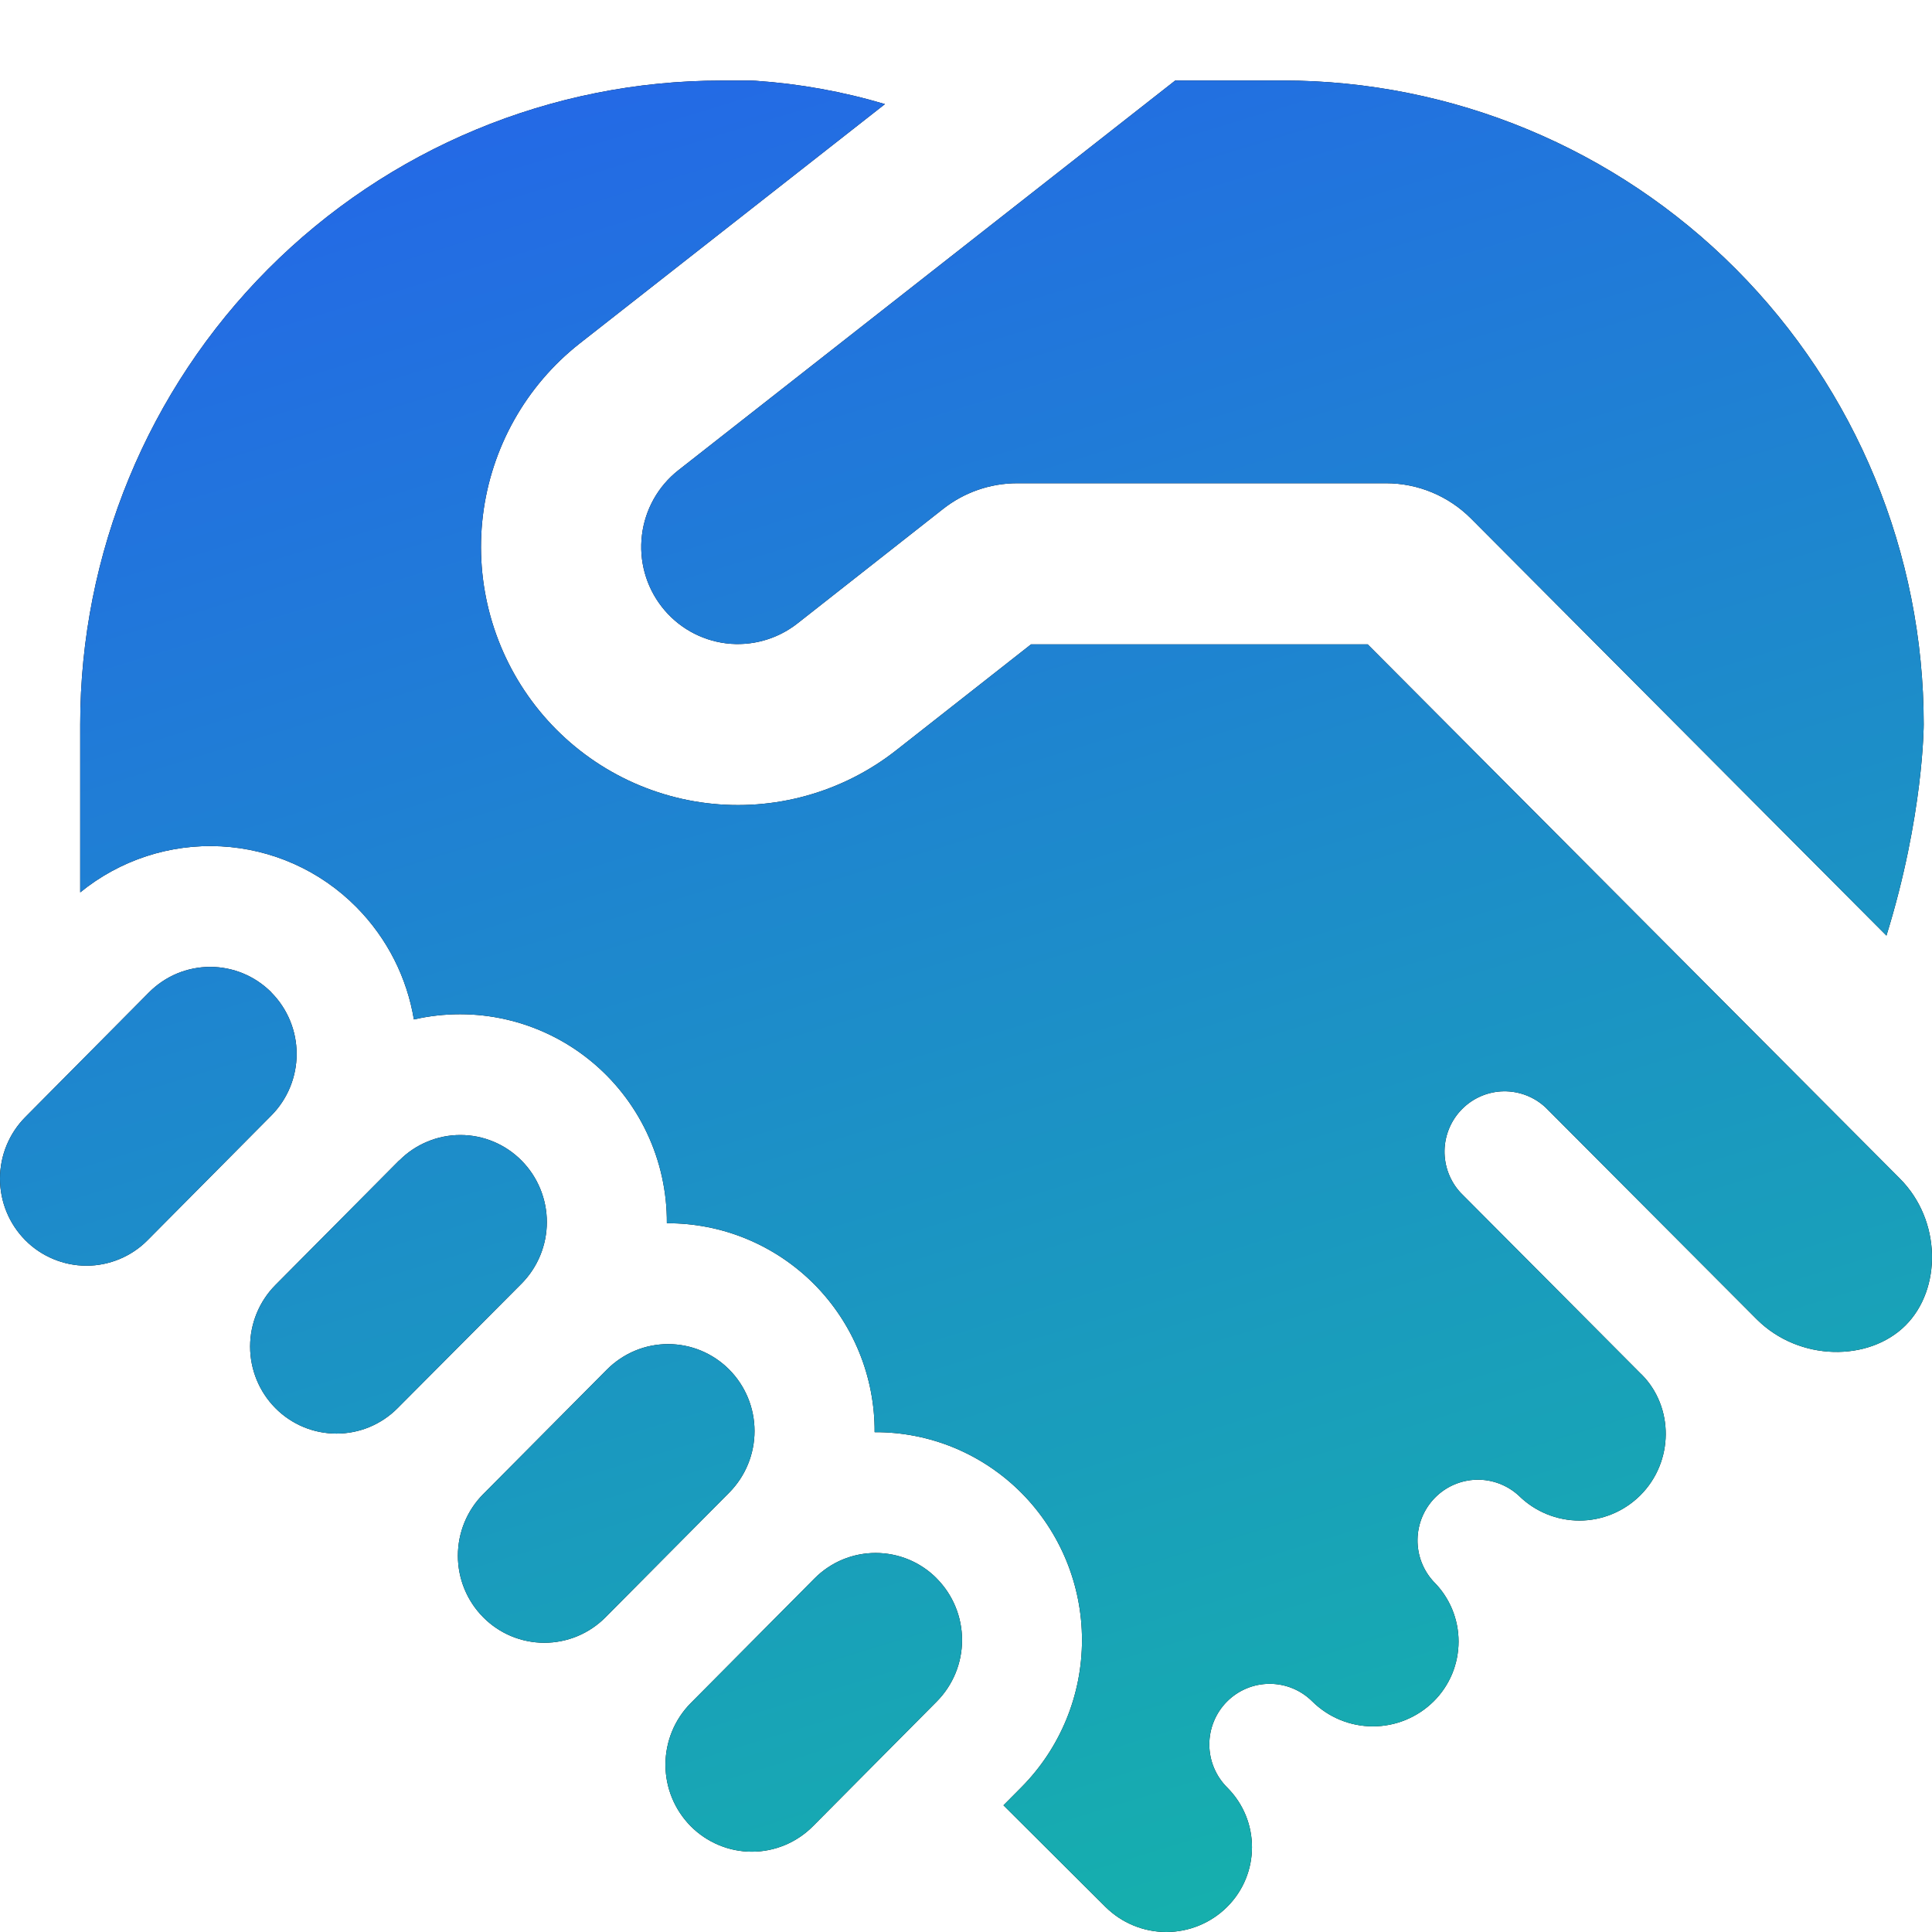 <svg width="48" height="48" viewBox="0 0 48 48" fill="none" xmlns="http://www.w3.org/2000/svg">
<path d="M47.794 17.996C47.794 17.996 47.794 20.264 46.868 23.245L36.549 12.885C35.989 12.323 35.23 12.006 34.438 12.006H25.272C24.604 12.006 23.956 12.231 23.43 12.645L19.812 15.489C19.564 15.684 19.279 15.828 18.975 15.913C18.671 15.998 18.354 16.022 18.041 15.984C17.727 15.945 17.425 15.845 17.15 15.689C16.876 15.533 16.635 15.325 16.441 15.075C16.048 14.57 15.871 13.929 15.949 13.294C16.026 12.658 16.351 12.079 16.853 11.684L29.199 2H31.863C36.089 2 40.141 3.685 43.128 6.685C46.116 9.685 47.794 13.754 47.794 17.996ZM6.741 24.654C6.541 24.454 6.305 24.295 6.044 24.186C5.784 24.078 5.504 24.022 5.222 24.022C4.94 24.022 4.661 24.078 4.4 24.186C4.14 24.295 3.903 24.454 3.704 24.654L0.629 27.754C0.226 28.16 0 28.71 0 29.283C0 29.857 0.226 30.407 0.629 30.813C0.828 31.014 1.065 31.173 1.326 31.281C1.586 31.39 1.866 31.446 2.148 31.446C2.43 31.446 2.709 31.39 2.97 31.281C3.23 31.173 3.467 31.014 3.666 30.813L6.741 27.714C7.144 27.308 7.37 26.758 7.37 26.185C7.37 25.612 7.144 25.062 6.741 24.657V24.654ZM9.919 28.834C10.118 28.632 10.355 28.473 10.616 28.364C10.876 28.255 11.156 28.199 11.438 28.199C11.721 28.199 12 28.255 12.261 28.364C12.522 28.473 12.758 28.632 12.958 28.834C13.36 29.24 13.586 29.789 13.586 30.362C13.586 30.935 13.36 31.485 12.958 31.891L9.879 34.984C9.68 35.185 9.443 35.344 9.183 35.453C8.922 35.562 8.643 35.617 8.361 35.617C8.078 35.617 7.799 35.562 7.538 35.453C7.278 35.344 7.041 35.185 6.842 34.984C6.44 34.578 6.214 34.028 6.214 33.455C6.214 32.883 6.44 32.333 6.842 31.927L9.917 28.831L9.919 28.834ZM18.117 34.026C17.918 33.826 17.681 33.667 17.421 33.558C17.16 33.449 16.881 33.394 16.599 33.394C16.317 33.394 16.037 33.449 15.777 33.558C15.516 33.667 15.28 33.826 15.08 34.026L12.006 37.121C11.602 37.527 11.376 38.078 11.376 38.651C11.376 39.225 11.602 39.775 12.006 40.181C12.205 40.382 12.441 40.541 12.702 40.65C12.963 40.758 13.242 40.814 13.524 40.814C13.806 40.814 14.086 40.758 14.346 40.65C14.607 40.541 14.844 40.382 15.043 40.181L18.117 37.084C18.52 36.677 18.746 36.127 18.746 35.554C18.746 34.98 18.52 34.432 18.117 34.026ZM23.275 39.217C23.076 39.016 22.839 38.856 22.578 38.747C22.317 38.639 22.038 38.583 21.755 38.583C21.473 38.583 21.193 38.639 20.933 38.747C20.672 38.856 20.435 39.016 20.236 39.217L17.161 42.314C16.759 42.72 16.533 43.27 16.533 43.843C16.533 44.416 16.759 44.965 17.161 45.371C17.36 45.572 17.597 45.731 17.858 45.84C18.118 45.949 18.398 46.005 18.68 46.005C18.962 46.005 19.241 45.949 19.502 45.84C19.762 45.731 19.999 45.572 20.198 45.371L23.273 42.274C23.676 41.868 23.902 41.319 23.902 40.746C23.902 40.172 23.676 39.623 23.273 39.217H23.275ZM21.986 2.586C20.938 2.274 19.858 2.08 18.766 2.006C18.707 2.003 18.647 2.001 18.587 2.002H17.924C13.699 2.002 9.647 3.687 6.659 6.687C3.672 9.687 1.993 13.756 1.993 17.998V22.171C2.978 21.368 4.225 20.96 5.492 21.027C6.759 21.094 7.956 21.63 8.851 22.533C9.634 23.323 10.112 24.305 10.283 25.328C11.039 25.155 11.824 25.155 12.579 25.329C13.334 25.503 14.041 25.846 14.645 26.333C15.25 26.82 15.737 27.438 16.07 28.141C16.403 28.844 16.573 29.613 16.568 30.391C17.247 30.388 17.921 30.52 18.549 30.78C19.177 31.04 19.747 31.422 20.228 31.905C20.708 32.388 21.087 32.961 21.345 33.592C21.603 34.223 21.734 34.9 21.73 35.582C22.407 35.578 23.079 35.71 23.706 35.969C24.332 36.229 24.901 36.611 25.38 37.093C26.342 38.064 26.882 39.377 26.882 40.747C26.882 42.116 26.342 43.429 25.38 44.4L24.931 44.852L27.468 47.379C27.87 47.777 28.412 48 28.977 48C29.541 48 30.083 47.777 30.485 47.379C31.31 46.559 31.312 45.231 30.489 44.41C30.207 44.128 30.047 43.746 30.045 43.346C30.044 42.947 30.2 42.563 30.48 42.279C30.761 41.995 31.142 41.835 31.539 41.834C31.937 41.832 32.32 41.989 32.602 42.27C33.004 42.668 33.546 42.891 34.111 42.891C34.675 42.891 35.217 42.668 35.619 42.27C35.815 42.076 35.97 41.845 36.077 41.59C36.183 41.335 36.237 41.061 36.238 40.785C36.238 40.509 36.184 40.235 36.078 39.98C35.972 39.725 35.817 39.493 35.621 39.299C35.356 39.014 35.212 38.637 35.218 38.248C35.224 37.858 35.38 37.486 35.653 37.209C35.926 36.932 36.295 36.773 36.683 36.763C37.071 36.754 37.448 36.896 37.734 37.159C38.136 37.556 38.678 37.778 39.242 37.778C39.806 37.777 40.347 37.553 40.749 37.155C41.593 36.316 41.589 34.952 40.783 34.146L40.777 34.142L36.29 29.635C36.026 29.351 35.883 28.975 35.889 28.587C35.896 28.198 36.053 27.827 36.327 27.552C36.6 27.278 36.969 27.12 37.356 27.113C37.743 27.107 38.118 27.251 38.401 27.516L43.65 32.781C44.7 33.826 46.43 33.836 47.34 32.931C48.246 32.029 48.238 30.317 47.199 29.279L47.195 29.275L33.98 16.009H25.616L22.267 18.64C21.607 19.159 20.851 19.542 20.044 19.767C19.236 19.993 18.392 20.056 17.56 19.954C16.728 19.852 15.924 19.586 15.194 19.172C14.464 18.758 13.822 18.203 13.306 17.54C12.263 16.2 11.792 14.498 11.997 12.81C12.203 11.121 13.067 9.583 14.401 8.534L21.984 2.588L21.986 2.586Z" fill="black"/>
<path d="M47.794 17.996C47.794 17.996 47.794 20.264 46.868 23.245L36.549 12.885C35.989 12.323 35.23 12.006 34.438 12.006H25.272C24.604 12.006 23.956 12.231 23.43 12.645L19.812 15.489C19.564 15.684 19.279 15.828 18.975 15.913C18.671 15.998 18.354 16.022 18.041 15.984C17.727 15.945 17.425 15.845 17.15 15.689C16.876 15.533 16.635 15.325 16.441 15.075C16.048 14.57 15.871 13.929 15.949 13.294C16.026 12.658 16.351 12.079 16.853 11.684L29.199 2H31.863C36.089 2 40.141 3.685 43.128 6.685C46.116 9.685 47.794 13.754 47.794 17.996ZM6.741 24.654C6.541 24.454 6.305 24.295 6.044 24.186C5.784 24.078 5.504 24.022 5.222 24.022C4.94 24.022 4.661 24.078 4.4 24.186C4.14 24.295 3.903 24.454 3.704 24.654L0.629 27.754C0.226 28.16 0 28.71 0 29.283C0 29.857 0.226 30.407 0.629 30.813C0.828 31.014 1.065 31.173 1.326 31.281C1.586 31.39 1.866 31.446 2.148 31.446C2.43 31.446 2.709 31.39 2.97 31.281C3.23 31.173 3.467 31.014 3.666 30.813L6.741 27.714C7.144 27.308 7.37 26.758 7.37 26.185C7.37 25.612 7.144 25.062 6.741 24.657V24.654ZM9.919 28.834C10.118 28.632 10.355 28.473 10.616 28.364C10.876 28.255 11.156 28.199 11.438 28.199C11.721 28.199 12 28.255 12.261 28.364C12.522 28.473 12.758 28.632 12.958 28.834C13.36 29.24 13.586 29.789 13.586 30.362C13.586 30.935 13.36 31.485 12.958 31.891L9.879 34.984C9.68 35.185 9.443 35.344 9.183 35.453C8.922 35.562 8.643 35.617 8.361 35.617C8.078 35.617 7.799 35.562 7.538 35.453C7.278 35.344 7.041 35.185 6.842 34.984C6.44 34.578 6.214 34.028 6.214 33.455C6.214 32.883 6.44 32.333 6.842 31.927L9.917 28.831L9.919 28.834ZM18.117 34.026C17.918 33.826 17.681 33.667 17.421 33.558C17.16 33.449 16.881 33.394 16.599 33.394C16.317 33.394 16.037 33.449 15.777 33.558C15.516 33.667 15.28 33.826 15.08 34.026L12.006 37.121C11.602 37.527 11.376 38.078 11.376 38.651C11.376 39.225 11.602 39.775 12.006 40.181C12.205 40.382 12.441 40.541 12.702 40.65C12.963 40.758 13.242 40.814 13.524 40.814C13.806 40.814 14.086 40.758 14.346 40.65C14.607 40.541 14.844 40.382 15.043 40.181L18.117 37.084C18.52 36.677 18.746 36.127 18.746 35.554C18.746 34.98 18.52 34.432 18.117 34.026ZM23.275 39.217C23.076 39.016 22.839 38.856 22.578 38.747C22.317 38.639 22.038 38.583 21.755 38.583C21.473 38.583 21.193 38.639 20.933 38.747C20.672 38.856 20.435 39.016 20.236 39.217L17.161 42.314C16.759 42.72 16.533 43.27 16.533 43.843C16.533 44.416 16.759 44.965 17.161 45.371C17.36 45.572 17.597 45.731 17.858 45.84C18.118 45.949 18.398 46.005 18.68 46.005C18.962 46.005 19.241 45.949 19.502 45.84C19.762 45.731 19.999 45.572 20.198 45.371L23.273 42.274C23.676 41.868 23.902 41.319 23.902 40.746C23.902 40.172 23.676 39.623 23.273 39.217H23.275ZM21.986 2.586C20.938 2.274 19.858 2.08 18.766 2.006C18.707 2.003 18.647 2.001 18.587 2.002H17.924C13.699 2.002 9.647 3.687 6.659 6.687C3.672 9.687 1.993 13.756 1.993 17.998V22.171C2.978 21.368 4.225 20.96 5.492 21.027C6.759 21.094 7.956 21.63 8.851 22.533C9.634 23.323 10.112 24.305 10.283 25.328C11.039 25.155 11.824 25.155 12.579 25.329C13.334 25.503 14.041 25.846 14.645 26.333C15.25 26.82 15.737 27.438 16.07 28.141C16.403 28.844 16.573 29.613 16.568 30.391C17.247 30.388 17.921 30.52 18.549 30.78C19.177 31.04 19.747 31.422 20.228 31.905C20.708 32.388 21.087 32.961 21.345 33.592C21.603 34.223 21.734 34.9 21.73 35.582C22.407 35.578 23.079 35.71 23.706 35.969C24.332 36.229 24.901 36.611 25.38 37.093C26.342 38.064 26.882 39.377 26.882 40.747C26.882 42.116 26.342 43.429 25.38 44.4L24.931 44.852L27.468 47.379C27.87 47.777 28.412 48 28.977 48C29.541 48 30.083 47.777 30.485 47.379C31.31 46.559 31.312 45.231 30.489 44.41C30.207 44.128 30.047 43.746 30.045 43.346C30.044 42.947 30.2 42.563 30.48 42.279C30.761 41.995 31.142 41.835 31.539 41.834C31.937 41.832 32.32 41.989 32.602 42.27C33.004 42.668 33.546 42.891 34.111 42.891C34.675 42.891 35.217 42.668 35.619 42.27C35.815 42.076 35.97 41.845 36.077 41.59C36.183 41.335 36.237 41.061 36.238 40.785C36.238 40.509 36.184 40.235 36.078 39.98C35.972 39.725 35.817 39.493 35.621 39.299C35.356 39.014 35.212 38.637 35.218 38.248C35.224 37.858 35.38 37.486 35.653 37.209C35.926 36.932 36.295 36.773 36.683 36.763C37.071 36.754 37.448 36.896 37.734 37.159C38.136 37.556 38.678 37.778 39.242 37.778C39.806 37.777 40.347 37.553 40.749 37.155C41.593 36.316 41.589 34.952 40.783 34.146L40.777 34.142L36.29 29.635C36.026 29.351 35.883 28.975 35.889 28.587C35.896 28.198 36.053 27.827 36.327 27.552C36.6 27.278 36.969 27.12 37.356 27.113C37.743 27.107 38.118 27.251 38.401 27.516L43.65 32.781C44.7 33.826 46.43 33.836 47.34 32.931C48.246 32.029 48.238 30.317 47.199 29.279L47.195 29.275L33.98 16.009H25.616L22.267 18.64C21.607 19.159 20.851 19.542 20.044 19.767C19.236 19.993 18.392 20.056 17.56 19.954C16.728 19.852 15.924 19.586 15.194 19.172C14.464 18.758 13.822 18.203 13.306 17.54C12.263 16.2 11.792 14.498 11.997 12.81C12.203 11.121 13.067 9.583 14.401 8.534L21.984 2.588L21.986 2.586Z" fill="url(#paint0_linear_19_43)"/>
<defs>
<linearGradient id="paint0_linear_19_43" x1="0" y1="2" x2="17.044" y2="57.797" gradientUnits="userSpaceOnUse">
<stop stop-color="#2563eb"/>
<stop offset="1" stop-color="#14b8a6"/>
</linearGradient>
</defs>
</svg>
